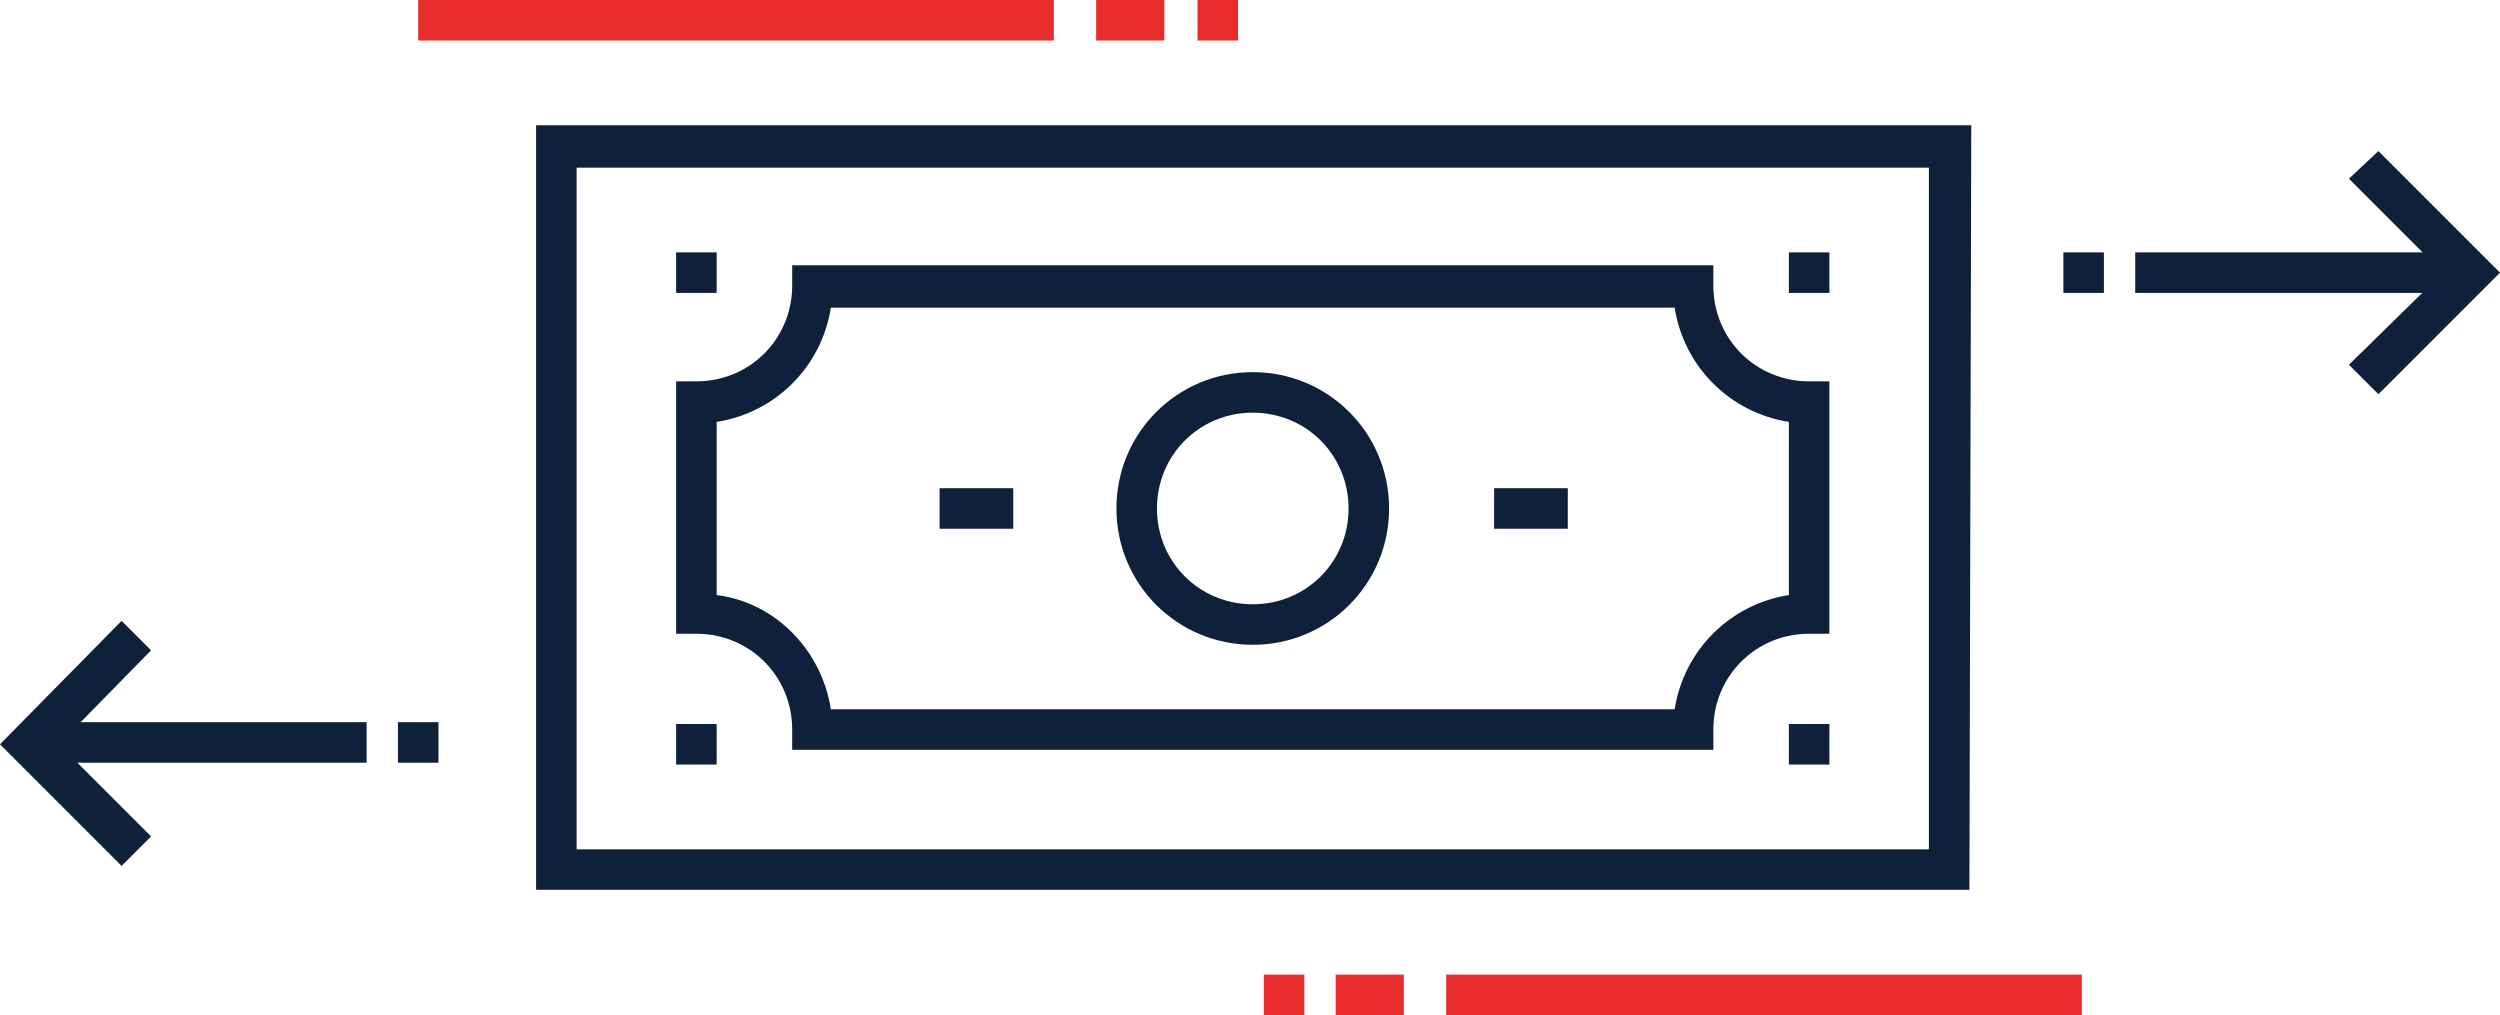 <?xml version="1.0" encoding="utf-8"?>
<!-- Generator: Adobe Illustrator 22.1.0, SVG Export Plug-In . SVG Version: 6.00 Build 0)  -->
<svg version="1.1" id="Layer_1" xmlns="http://www.w3.org/2000/svg" xmlns:xlink="http://www.w3.org/1999/xlink" x="0px" y="0px"
	 viewBox="0 0 135.7 55.1" style="enable-background:new 0 0 135.7 55.1;" xml:space="preserve">
<style type="text/css">
	.st0{fill:#0F203B;}
	.st1{fill:#E92C2C;}
</style>
<g>
	<g>
		<rect x="112" y="13.7" class="st0" width="2.2" height="2.2"/>
	</g>
</g>
<g>
	<g>
		<rect x="115.9" y="13.7" class="st0" width="17.3" height="2.2"/>
	</g>
	<g>
		<polygon class="st0" points="129.1,21.4 127.5,19.8 132.6,14.8 127.5,9.7 129.1,8.2 135.7,14.8 		"/>
	</g>
</g>
<g>
	<g>
		<rect x="21.6" y="39.2" class="st0" width="2.2" height="2.2"/>
	</g>
</g>
<g>
	<g>
		<rect x="2.6" y="39.2" class="st0" width="17.3" height="2.2"/>
	</g>
	<g>
		<polygon class="st0" points="6.6,47 0,40.4 6.6,33.7 8.2,35.3 3.2,40.4 8.2,45.4 		"/>
	</g>
</g>
<g>
	<g>
		<g>
			<rect x="65" class="st1" width="2.2" height="2.2"/>
		</g>
		<g>
			<rect x="59.5" class="st1" width="3.7" height="2.2"/>
		</g>
	</g>
	<g>
		<rect x="22.7" class="st1" width="34.5" height="2.2"/>
	</g>
</g>
<g>
	<g>
		<g>
			<rect x="68.6" y="52.9" class="st1" width="2.2" height="2.2"/>
		</g>
		<g>
			<rect x="72.5" y="52.9" class="st1" width="3.7" height="2.2"/>
		</g>
	</g>
	<g>
		<rect x="78.5" y="52.9" class="st1" width="34.5" height="2.2"/>
	</g>
</g>
<g>
	<path class="st0" d="M106.9,48.3H29.1V6.8H107L106.9,48.3L106.9,48.3z M31.3,46.1h73.4v-37H31.3V46.1z"/>
</g>
<g>
	<path class="st0" d="M68,35c-4.1,0-7.4-3.3-7.4-7.4s3.3-7.4,7.4-7.4s7.4,3.3,7.4,7.4S72.1,35,68,35z M68,22.4
		c-2.9,0-5.2,2.3-5.2,5.2s2.3,5.2,5.2,5.2s5.2-2.3,5.2-5.2C73.2,24.7,70.9,22.4,68,22.4z"/>
</g>
<g>
	<path class="st0" d="M93,40.7H43v-1.1c0-2.9-2.3-5.2-5.2-5.2h-1.1V20.7h1.1c2.9,0,5.2-2.3,5.2-5.2v-1.1h50v1.1
		c0,2.9,2.3,5.2,5.2,5.2h1.1v13.7h-1.1c-2.9,0-5.2,2.3-5.2,5.2V40.7z M45.1,38.5h45.8c0.5-3.2,3-5.7,6.2-6.2v-9.4
		c-3.2-0.5-5.7-3-6.2-6.2H45.1c-0.5,3.2-3,5.7-6.2,6.2v9.4C42.1,32.7,44.6,35.3,45.1,38.5z"/>
</g>
<g>
	<g>
		<rect x="36.7" y="13.7" class="st0" width="2.2" height="2.2"/>
	</g>
	<g>
		<rect x="36.7" y="39.3" class="st0" width="2.2" height="2.2"/>
	</g>
</g>
<g>
	<rect x="97.1" y="13.7" class="st0" width="2.2" height="2.2"/>
</g>
<g>
	<rect x="97.1" y="39.3" class="st0" width="2.2" height="2.2"/>
</g>
<g>
	<g>
		<rect x="81.1" y="26.5" class="st0" width="4" height="2.2"/>
	</g>
	<g>
		<rect x="51" y="26.5" class="st0" width="4" height="2.2"/>
	</g>
</g>
</svg>
